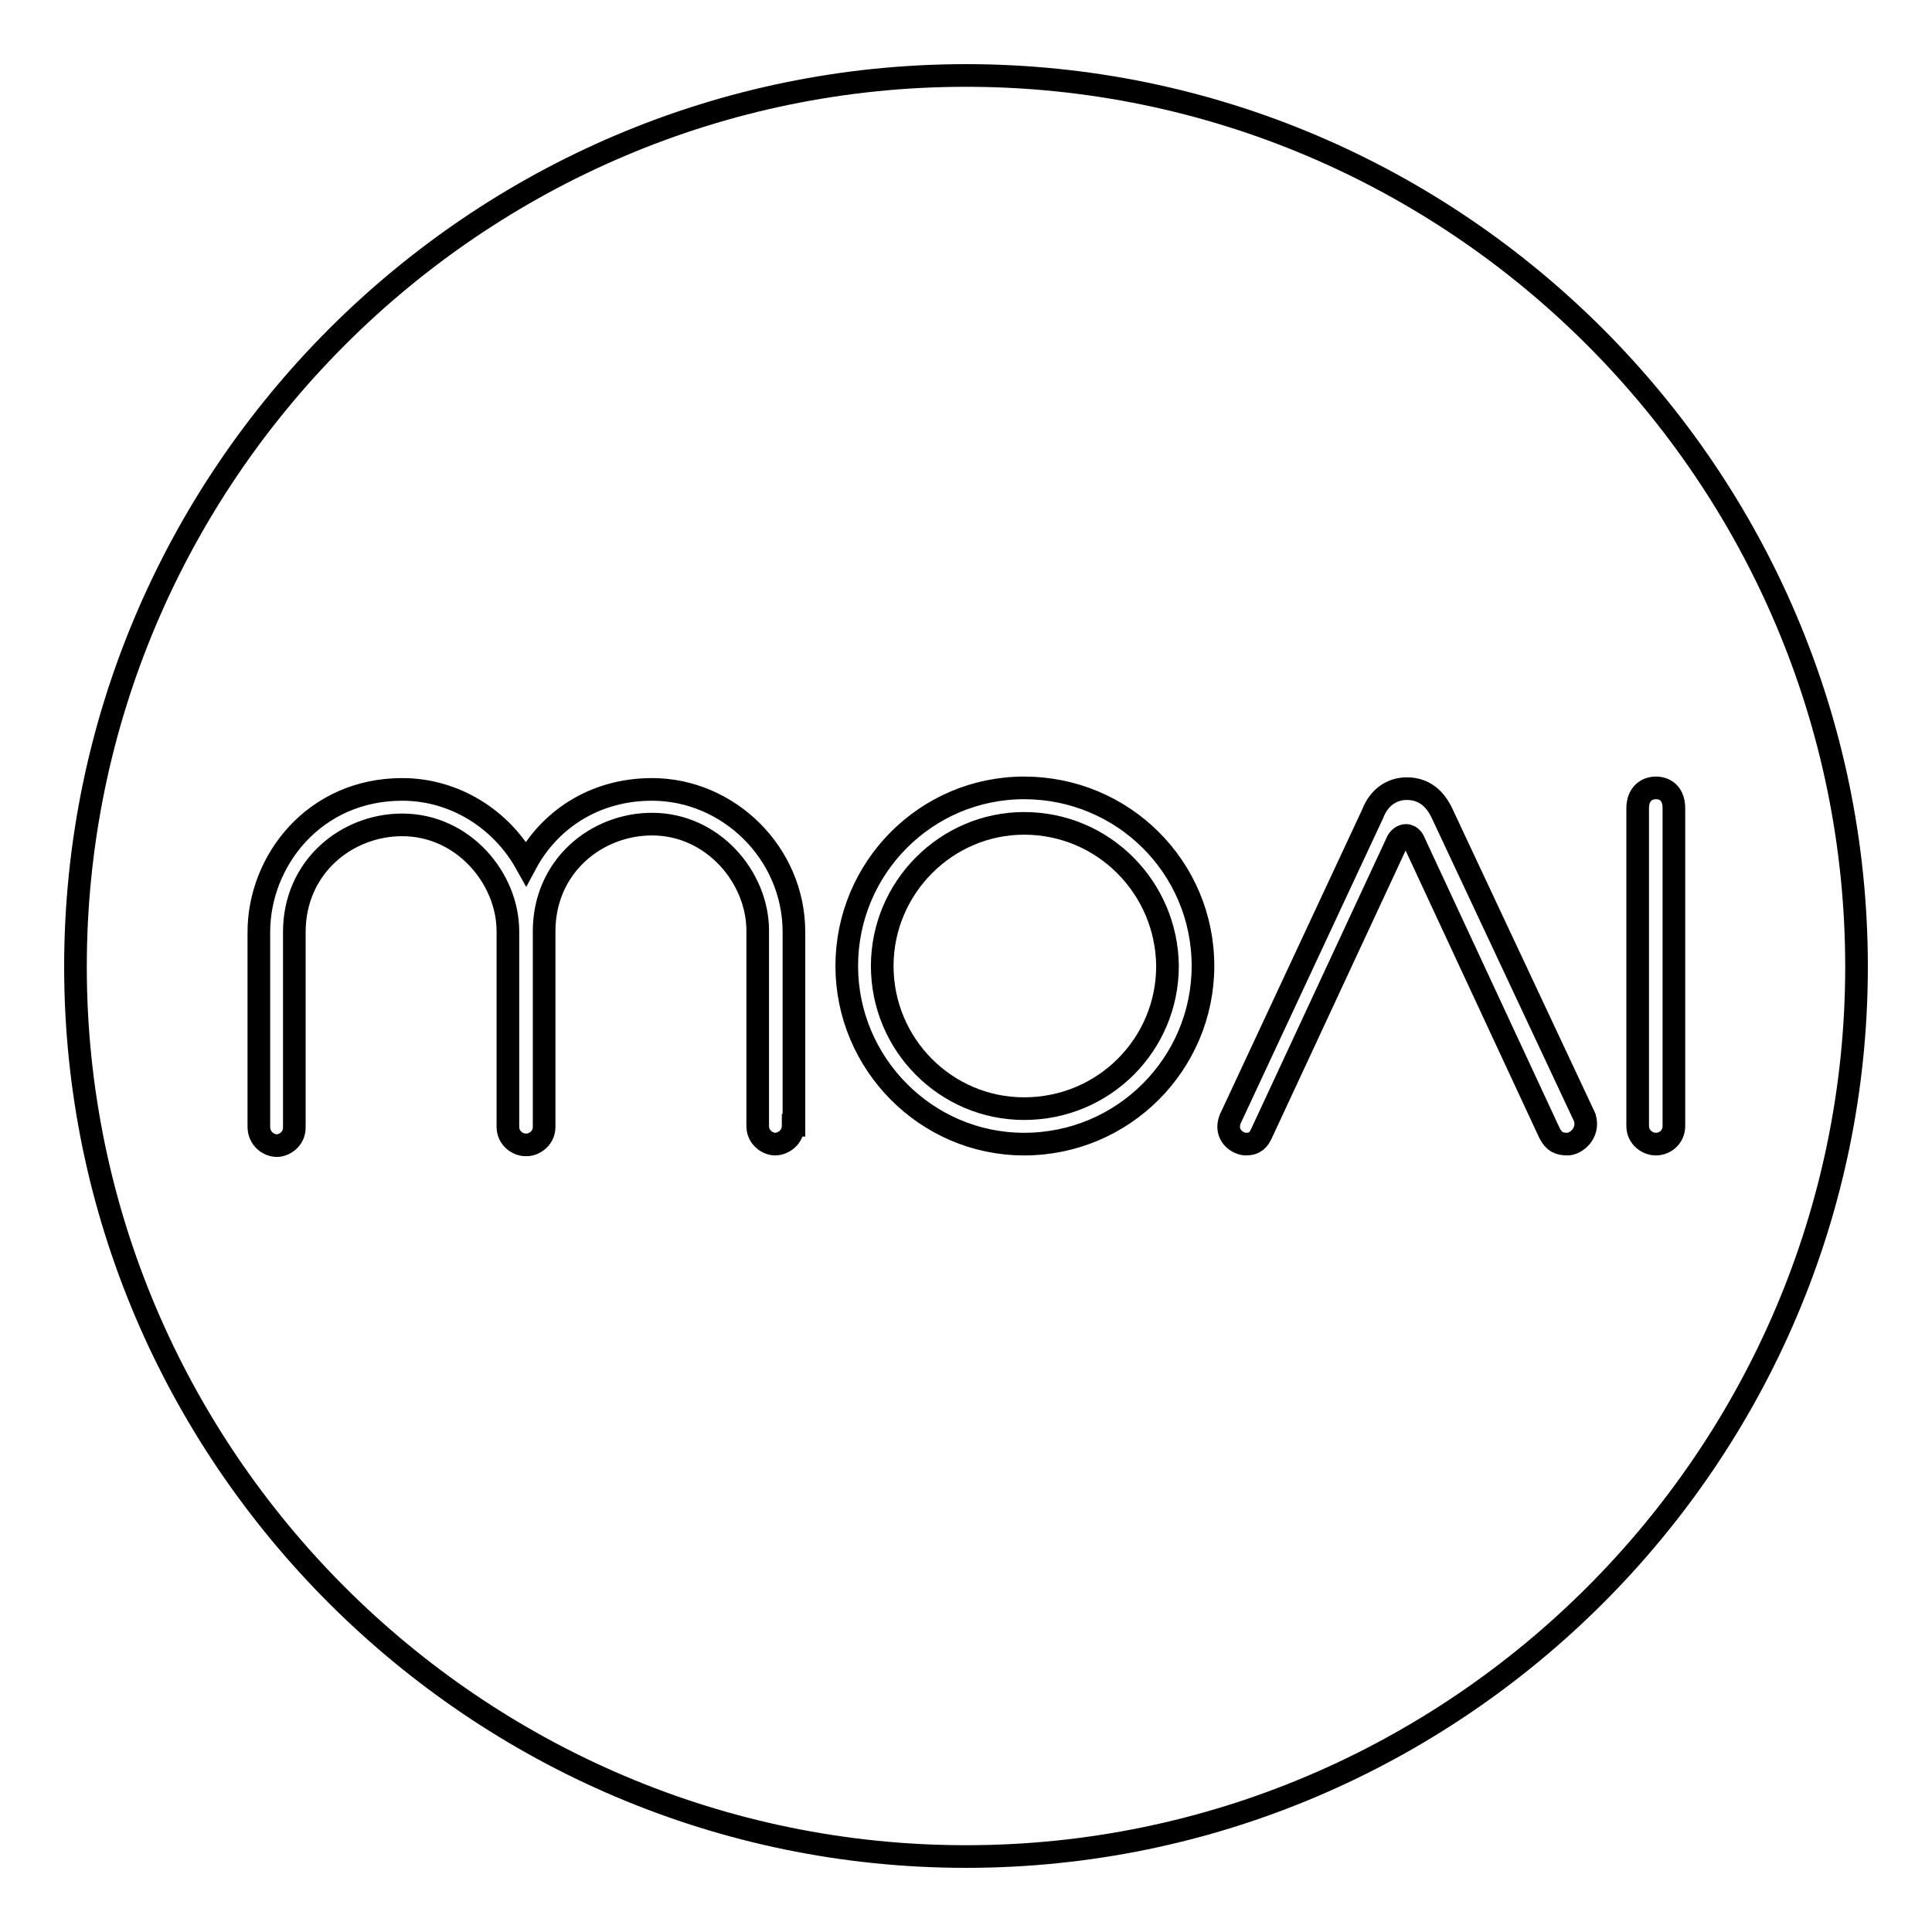 <?xml version="1.0" encoding="utf-8"?>
<!-- Svg Vector Icons : http://www.onlinewebfonts.com/icon -->
<!DOCTYPE svg PUBLIC "-//W3C//DTD SVG 1.1//EN" "http://www.w3.org/Graphics/SVG/1.1/DTD/svg11.dtd">
<svg version="1.1" xmlns="http://www.w3.org/2000/svg" xmlns:xlink="http://www.w3.org/1999/xlink" x="0px" y="0px" viewBox="0 0 256 256" enable-background="new 0 0 256 256" xml:space="preserve">
<g><g><path stroke-width="3" fill-opacity="0" stroke="#000000"  d="M128,10c-65,0-118,53.1-118,118.1C10,192.9,63,246,128,246c65,0,118-53.1,118-117.9C246,63.1,193,10,128,10z M105.1,149.1c0,1.7-1.4,2.5-2.4,2.5c-0.9,0-2.3-0.8-2.3-2.4v-25.9c0-7-5.9-14.1-14-14.1c-7.4,0-14.3,5.6-14.3,14.2v25.9c0,1.6-1.4,2.4-2.3,2.4c0,0,0,0-0.1,0c0,0,0,0-0.1,0c-0.9,0-2.3-0.8-2.3-2.4v-25.9c0-7-5.9-14.1-14-14.1c-7.4,0-14.3,5.6-14.3,14.2v25.9c0,1.6-1.4,2.4-2.3,2.4c-1.1,0-2.4-0.9-2.4-2.5v-25.8c0-9.4,7.3-18.9,19-18.9c6.9,0,13.1,3.9,16.4,9.8c3-5.6,8.9-9.8,16.7-9.8c10.1,0,18.8,8.4,18.8,18.9V149.1z M135.7,151.6c-13,0-23.5-10.7-23.5-23.6c0-13,10.5-23.6,23.5-23.6c13.1,0,23.7,10.5,23.7,23.6C159.4,140.9,148.9,151.6,135.7,151.6z M207.7,151.6c-1.1,0-1.8-0.3-2.4-1.5l-18-38.7c0,0-0.3-0.7-1-0.7c-0.7,0-1.1,0.7-1.1,0.7l-18,38.7c-0.4,0.9-0.9,1.5-2.1,1.5c-1.1,0-2.9-1.2-2.1-3.3l18.9-40.5c0.8-2.1,2.5-3.3,4.5-3.3c1.9,0,3.5,0.9,4.6,3.1l19,40.5C210.6,150.2,208.8,151.6,207.7,151.6z M219.4,151.6c-1.1,0-2.4-0.9-2.4-2.4v-42.1c0-1.9,1.2-2.7,2.4-2.7c1.4,0,2.4,0.9,2.4,2.7v42.1C221.8,150.6,220.7,151.6,219.4,151.6z"/><path stroke-width="3" fill-opacity="0" stroke="#000000"  d="M135.7,109.1c-10.3,0-18.8,8.5-18.8,18.9c0,10.4,8.4,18.9,18.8,18.9c10.6,0,19-8.5,19-18.9C154.6,117.6,146.2,109.1,135.7,109.1z"/></g></g>
</svg>